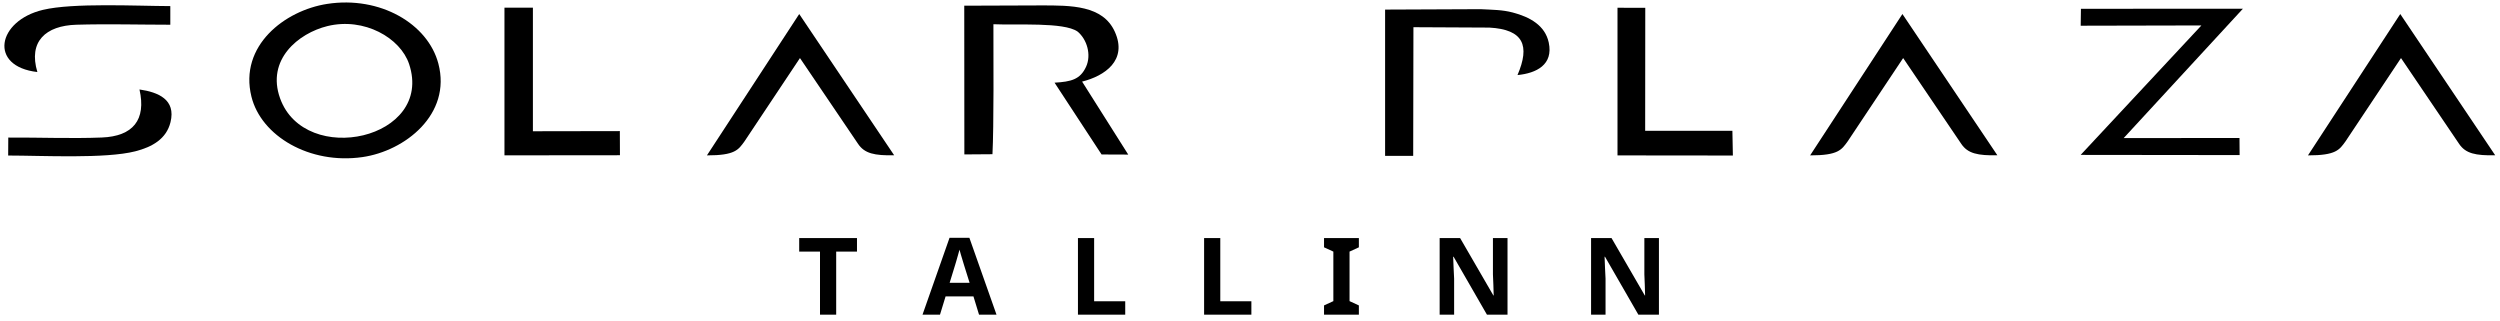 <?xml version="1.0" encoding="UTF-8"?> <svg xmlns="http://www.w3.org/2000/svg" width="312" height="40" viewBox="0 0 312 40" fill="none"><g clip-path="url(#clip0_6028_48)"><path fill-rule="evenodd" clip-rule="evenodd" d="M288.035 19.392C291.557 19.394 291.955 18.693 292.72 17.643L299.645 7.246L306.869 17.914C307.7 19.182 308.969 19.419 311.403 19.381L299.553 1.75L288.035 19.392Z" fill="black"></path><path fill-rule="evenodd" clip-rule="evenodd" d="M88.225 19.392C91.747 19.394 92.146 18.693 92.911 17.643L99.835 7.246L107.06 17.914C107.891 19.182 109.16 19.419 111.594 19.381L99.743 1.75L88.225 19.392Z" fill="black"></path><path fill-rule="evenodd" clip-rule="evenodd" d="M40.828 0.488C35.543 1.303 29.811 5.711 31.378 12.056C32.594 16.982 38.647 20.55 45.228 19.606C50.521 18.847 56.38 14.284 54.707 7.935C53.401 2.977 47.452 -0.535 40.828 0.488ZM40.864 3.256C37.249 4.142 33.206 7.437 34.959 12.283C38.07 20.888 54.164 17.372 51.059 8.002C49.978 4.738 45.461 2.13 40.864 3.256Z" fill="black"></path><path fill-rule="evenodd" clip-rule="evenodd" d="M120.352 19.272L123.859 19.246C124.039 15.805 123.982 6.84 123.978 3.024C126.892 3.159 132.745 2.74 134.467 3.929C135.663 4.906 136.226 6.852 135.539 8.337C134.806 9.921 133.678 10.197 131.607 10.318L137.477 19.278L140.805 19.292L135.046 10.183C137.848 9.484 140.759 7.54 139.124 3.948C137.627 0.661 133.708 0.669 129.859 0.676L120.339 0.711L120.352 19.272Z" fill="black"></path><path fill-rule="evenodd" clip-rule="evenodd" d="M259.671 3.209L274.736 3.175L259.667 19.331L279.505 19.354L279.488 17.224L265.038 17.229L279.918 1.086L259.7 1.098L259.671 3.209Z" fill="black"></path><path fill-rule="evenodd" clip-rule="evenodd" d="M172.855 19.451L176.367 19.451L176.396 3.395L185.876 3.443C190.15 3.68 190.963 5.691 189.384 9.368C191.731 9.14 193.881 8.085 193.283 5.307C192.824 3.176 190.943 2.125 188.789 1.56C187.469 1.216 186.343 1.228 184.771 1.145L172.86 1.197V19.451H172.855Z" fill="black"></path><path fill-rule="evenodd" clip-rule="evenodd" d="M225.904 19.392C229.426 19.394 229.825 18.693 230.59 17.643L237.514 7.246L244.739 17.914C245.57 19.182 246.839 19.419 249.273 19.381L237.422 1.75L225.904 19.392Z" fill="black"></path><path fill-rule="evenodd" clip-rule="evenodd" d="M62.958 19.387L77.369 19.373L77.356 16.361L66.506 16.38V0.957L62.956 0.953L62.957 19.386L62.958 19.387Z" fill="black"></path><path fill-rule="evenodd" clip-rule="evenodd" d="M201.852 19.394L216.263 19.41L216.203 16.322L205.317 16.327L205.33 0.973L201.864 0.968V19.394L201.852 19.394Z" fill="black"></path><path fill-rule="evenodd" clip-rule="evenodd" d="M4.664 8.991C3.517 5.171 5.71 3.2 9.532 3.086C13.378 2.971 17.391 3.083 21.255 3.086V0.762C16.981 0.748 9.133 0.334 5.364 1.229C-0.356 2.587 -1.456 8.295 4.668 8.991" fill="black"></path><path fill-rule="evenodd" clip-rule="evenodd" d="M1.034 17.168L1.02 19.41C5.271 19.414 13.173 19.835 16.89 18.882C19.013 18.338 20.765 17.334 21.279 15.248C21.977 12.414 19.734 11.502 17.407 11.165C18.268 14.965 16.598 17.009 12.699 17.162C8.898 17.312 4.868 17.145 1.034 17.168Z" fill="black"></path><path d="M104.356 39.267H102.336V31.4H99.74V29.714H106.952V31.4H104.356V39.267Z" fill="black"></path><path d="M122.182 39.267L121.487 36.993H118.008L117.312 39.267H115.131L118.503 29.674H120.978L124.363 39.267H122.182ZM120.309 33.072C120.265 32.921 120.207 32.729 120.135 32.497C120.064 32.265 119.993 32.029 119.921 31.788C119.85 31.547 119.792 31.337 119.747 31.159C119.703 31.337 119.64 31.56 119.56 31.828C119.489 32.087 119.417 32.336 119.346 32.577C119.283 32.809 119.234 32.974 119.199 33.072L118.516 35.293H121.005L120.309 33.072Z" fill="black"></path><path d="M134.528 39.267V29.714H136.548V37.595H140.429V39.267H134.528Z" fill="black"></path><path d="M150.272 39.267V29.714H152.292V37.595H156.172V39.267H150.272Z" fill="black"></path><path d="M169.587 39.267H165.239V38.117L166.403 37.581V31.4L165.239 30.864V29.714H169.587V30.864L168.423 31.4V37.581L169.587 38.117V39.267Z" fill="black"></path><path d="M188.138 39.267H185.569L181.408 32.042H181.354C181.372 32.497 181.39 32.952 181.408 33.407C181.434 33.862 181.457 34.317 181.475 34.772V39.267H179.668V29.714H182.224L186.372 36.872H186.412C186.403 36.426 186.39 35.985 186.372 35.547C186.354 35.111 186.336 34.673 186.318 34.236V29.714H188.138V39.267Z" fill="black"></path><path d="M207.035 39.267H204.466L200.305 32.042H200.252C200.27 32.497 200.288 32.952 200.305 33.407C200.332 33.862 200.354 34.317 200.372 34.772V39.267H198.566V29.714H201.121L205.269 36.872H205.309C205.301 36.426 205.287 35.985 205.269 35.547C205.251 35.111 205.234 34.673 205.216 34.236V29.714H207.035V39.267Z" fill="black"></path></g><defs><clipPath id="clip0_6028_48"><rect width="310.855" height="38.958" fill="white" transform="translate(0.549 0.31)"></rect></clipPath></defs></svg> 